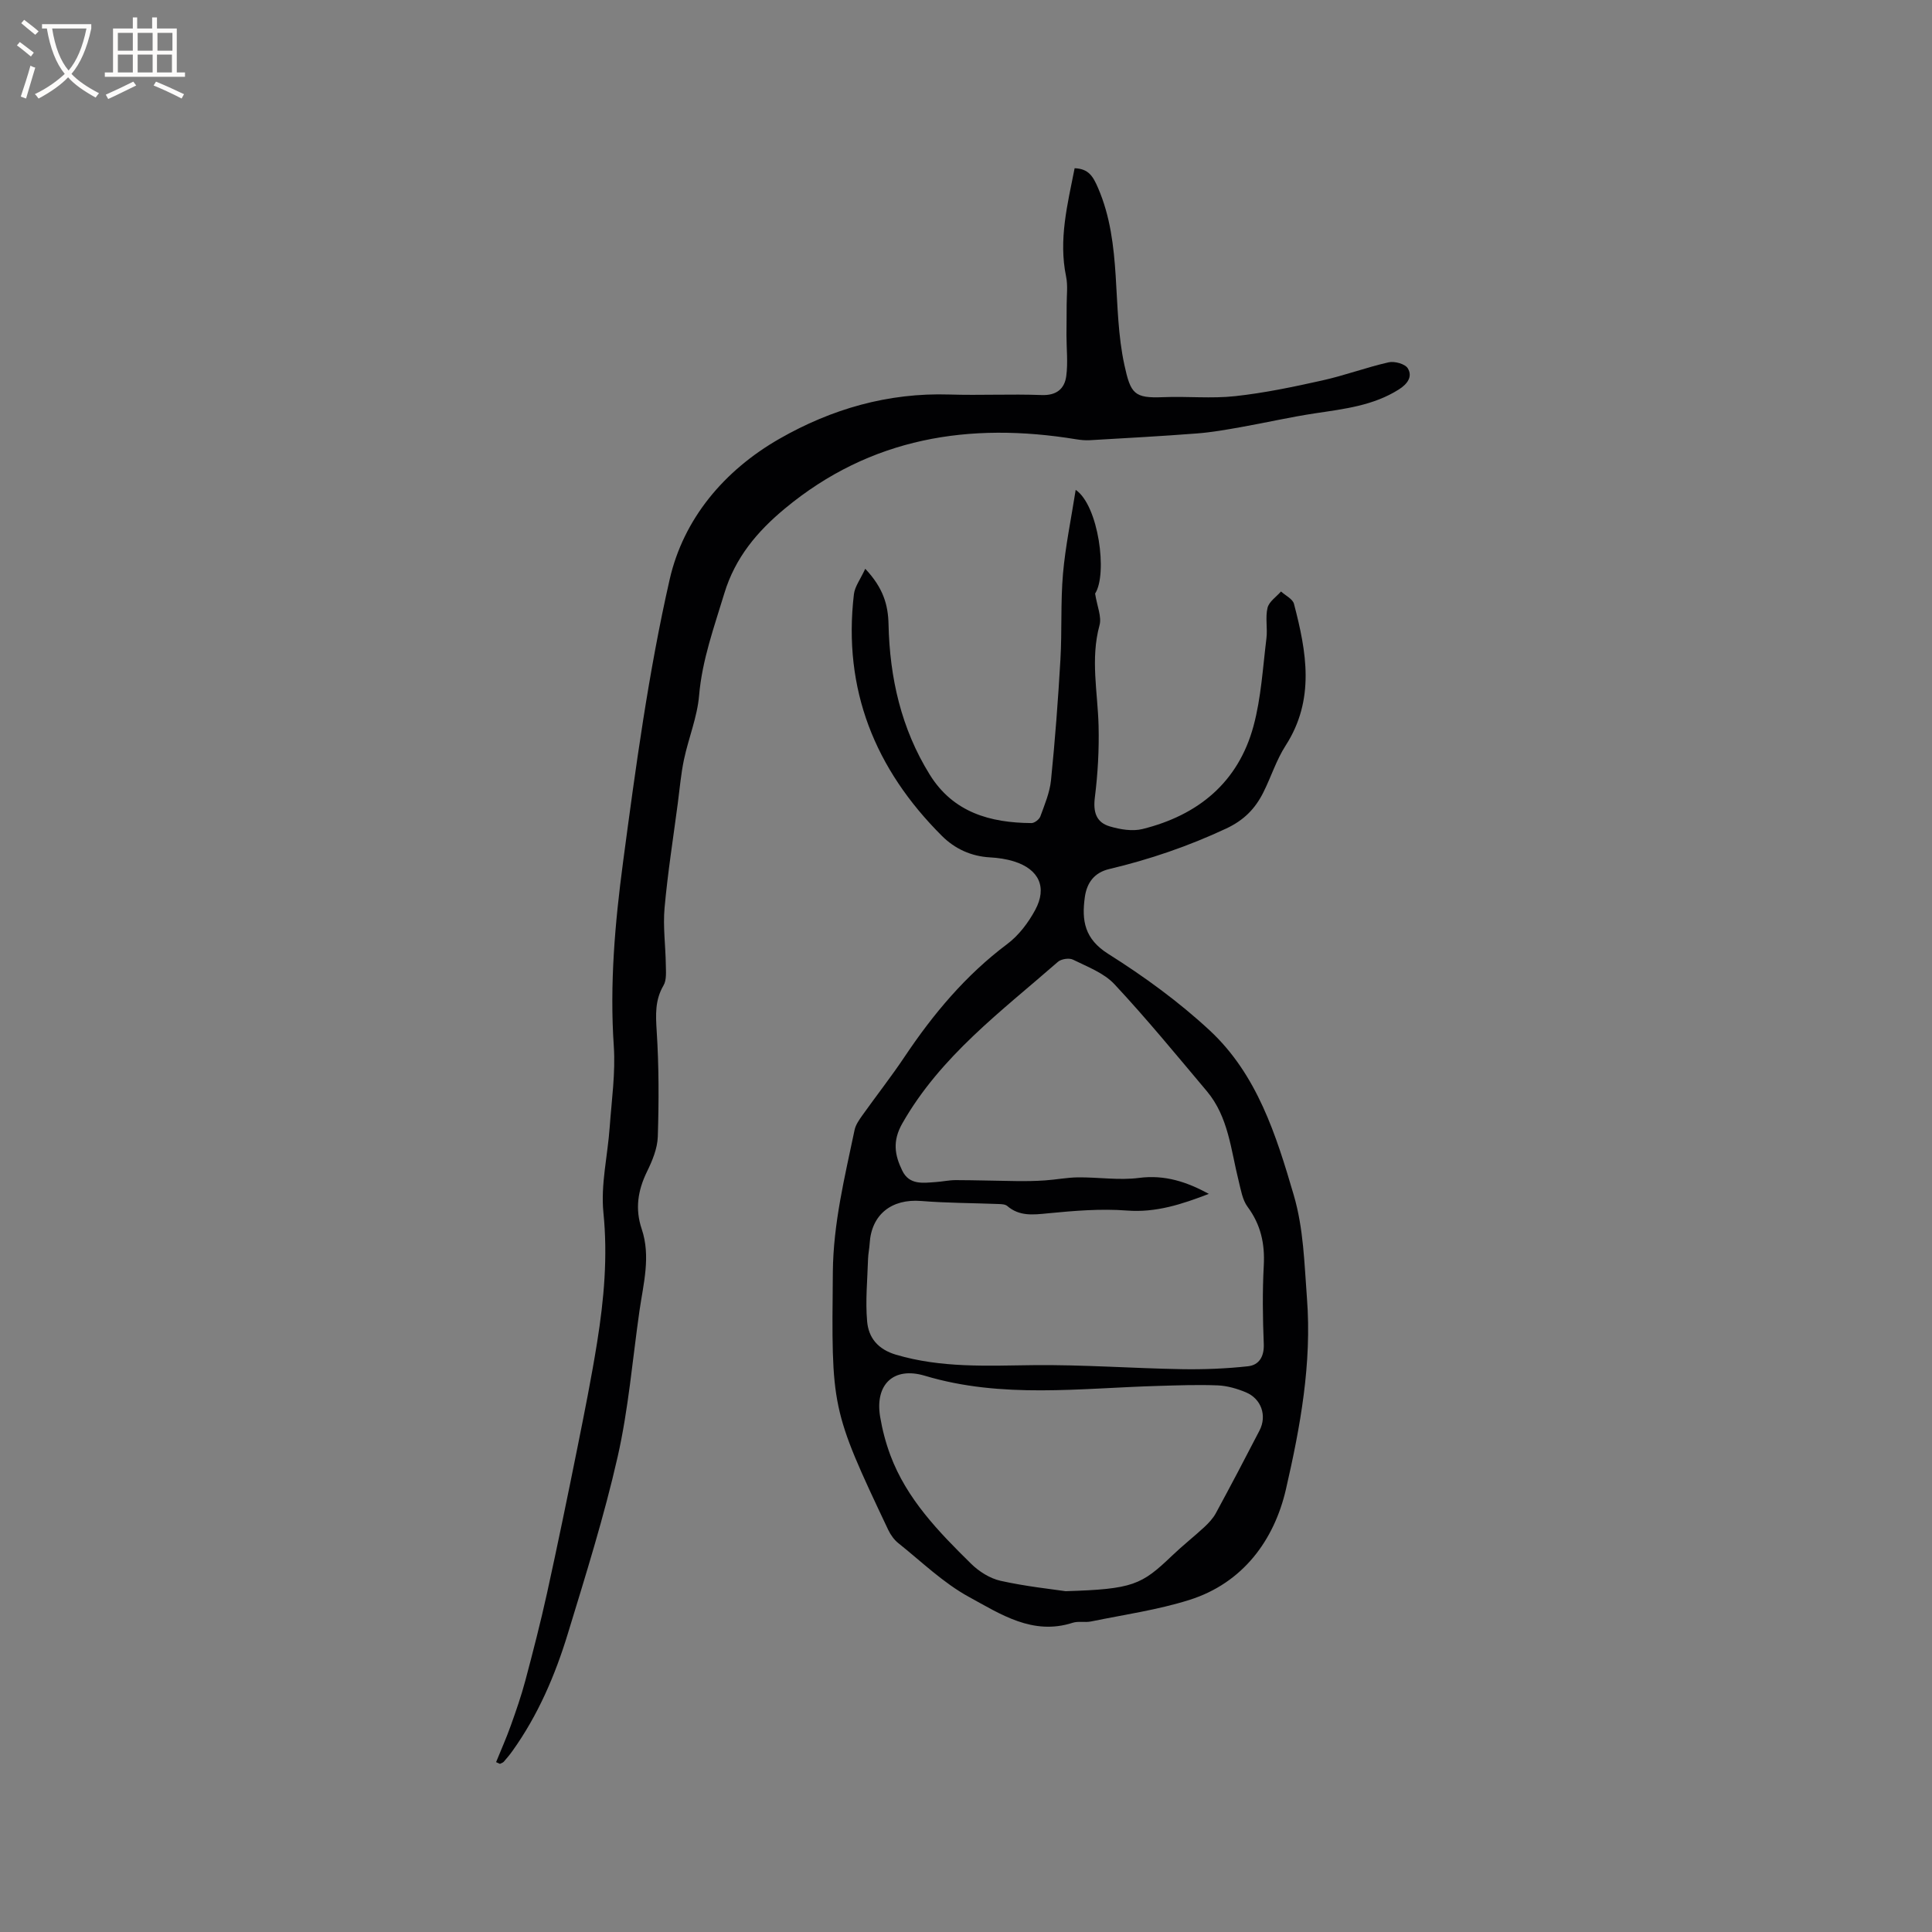 <svg enable-background="new 0 0 400 400" viewBox="0 0 400 400" xmlns="http://www.w3.org/2000/svg"><rect x="0" y="0" width="400" height="400" fill="#808080" stroke="none"/><path d="m179.14 117.76c3.75 3.97 4.73 7.51 4.82 11.46.24 11.1 2.62 21.63 8.54 31.17 4.86 7.82 12.49 9.96 21.05 10.02.63 0 1.61-.75 1.84-1.37.89-2.45 1.95-4.95 2.21-7.51.84-8.31 1.47-16.65 1.95-24.98.34-5.91.02-11.87.53-17.76.5-5.71 1.69-11.36 2.63-17.37 4.75 3.23 6.63 17.47 4.02 21.47.41 2.64 1.4 4.8.91 6.57-1.91 7-.36 13.91-.19 20.86.12 4.92-.16 9.88-.77 14.76-.38 3.03.26 5.19 3.1 6.02 2.14.63 4.67 1.06 6.77.54 11.52-2.86 19.83-9.66 22.98-21.34 1.58-5.86 1.92-12.06 2.67-18.13.26-2.09-.26-4.32.23-6.33.31-1.28 1.82-2.27 2.79-3.38.92.84 2.41 1.54 2.68 2.55 2.61 9.94 4.41 19.83-1.73 29.36-1.93 2.99-3.01 6.52-4.63 9.73-1.68 3.33-3.96 5.7-7.67 7.44-7.83 3.66-15.87 6.41-24.23 8.39-3.03.72-4.62 2.78-5.04 5.83-.67 4.86-.06 8.64 4.86 11.74 7.4 4.66 14.6 9.9 21 15.84 9.81 9.12 13.75 21.64 17.4 34.1 2.04 6.96 2.18 14.12 2.73 21.32 1.04 13.56-1.39 26.7-4.35 39.57-2.41 10.49-8.88 19.42-20 22.92-6.6 2.08-13.56 3.06-20.37 4.46-1.23.25-2.62-.11-3.79.27-8.27 2.67-14.94-1.79-21.46-5.35-5.32-2.9-9.83-7.31-14.62-11.13-.87-.69-1.6-1.71-2.09-2.73-11.97-25.26-11.74-25.26-11.48-53.39.09-10.12 2.47-19.71 4.5-29.43.23-1.08.95-2.1 1.61-3.03 2.89-4.06 5.97-7.98 8.74-12.12 5.93-8.86 12.66-16.91 21.27-23.36 2.37-1.77 4.35-4.4 5.77-7.03 2.55-4.71.77-8.45-4.37-10.06-1.6-.5-3.31-.75-4.99-.84-3.91-.22-7.27-1.78-9.94-4.44-13.85-13.81-20.54-30.32-18.23-50.02.18-1.6 1.33-3.08 2.35-5.29zm71.14 129.42c-5.55 2.13-10.92 3.92-16.96 3.45-5.42-.42-10.96.05-16.4.58-3.07.3-5.86.64-8.39-1.53-.41-.35-1.17-.38-1.77-.4-5.35-.21-10.72-.2-16.05-.63-6.14-.49-10.31 2.82-10.66 8.84-.06 1.06-.3 2.1-.33 3.16-.13 4.32-.57 8.66-.19 12.94.3 3.38 2.22 5.77 5.98 6.89 9.35 2.76 18.81 2.28 28.36 2.16 10.24-.12 20.48.65 30.73.83 4.6.08 9.23-.1 13.79-.6 2.27-.25 3.37-1.99 3.26-4.62-.22-5.4-.29-10.82 0-16.21.25-4.53-.61-8.48-3.35-12.18-1.07-1.44-1.38-3.49-1.84-5.32-1.62-6.43-2.1-13.29-6.62-18.65-6.27-7.45-12.46-15-19.1-22.11-2.19-2.35-5.61-3.62-8.6-5.1-.79-.39-2.43-.14-3.11.46-11.69 10.22-24.28 19.51-32.21 33.44-2.09 3.67-1.58 6.57-.02 9.78 1.47 3.04 4.32 2.55 6.96 2.37 1.37-.09 2.74-.4 4.11-.4 4.19.01 8.37.15 12.56.2 1.98.02 3.96 0 5.93-.14 2.28-.15 4.56-.61 6.84-.63 4.22-.04 8.5.65 12.64.11 5.35-.69 9.91.84 14.44 3.31zm-29.65 82.26c13.97-.43 15.69-1.29 22.04-7.36 2.14-2.05 4.48-3.89 6.66-5.9.91-.85 1.81-1.81 2.4-2.89 3.07-5.67 6.08-11.38 9.04-17.12 1.58-3.06.38-6.57-2.83-7.91-1.83-.76-3.85-1.35-5.81-1.43-4.12-.17-8.25-.01-12.38.11-16.13.46-32.29 2.68-48.25-2.1-6.53-1.96-10.38 1.83-9.28 8.47.45 2.7 1.16 5.39 2.11 7.95 3.39 9.09 10 15.88 16.72 22.49 1.64 1.62 3.91 3.05 6.11 3.54 5.26 1.17 10.64 1.73 13.47 2.15z" fill="#010103"/><path d="m102.71 364.83c1.02-2.52 2.13-5 3.04-7.56 1.1-3.07 2.17-6.15 3.01-9.3 1.6-6.01 3.15-12.03 4.49-18.1 2.2-10.01 4.27-20.06 6.29-30.11 1.46-7.27 2.92-14.54 4.09-21.86 1.42-8.88 2.22-17.75 1.3-26.85-.58-5.79.88-11.77 1.3-17.68.4-5.59 1.22-11.23.85-16.78-.87-12.79.24-25.48 1.91-38.05 2.61-19.62 5.27-39.32 9.66-58.59 2.86-12.53 11.28-22.55 22.7-29.09 10.82-6.2 22.54-9.58 35.21-9.18 6.36.2 12.73-.13 19.09.11 3.09.12 4.76-1.29 5.11-3.94.37-2.78.04-5.66.04-8.49 0-2.08.05-4.16.04-6.24 0-1.96.27-3.99-.12-5.88-1.58-7.63.29-14.91 1.77-22.41 2.91.11 3.82 1.69 4.87 4.13 5.06 11.75 2.81 24.51 5.43 36.59 1.3 5.98 2.03 6.93 8.02 6.68 4.97-.21 9.99.33 14.91-.21 6.06-.66 12.07-1.92 18.03-3.25 4.64-1.03 9.13-2.71 13.77-3.76 1.22-.27 3.4.33 3.95 1.25 1.04 1.72-.08 3.25-1.85 4.37-5.29 3.35-11.28 4.03-17.26 4.93-5.19.78-10.33 1.96-15.5 2.88-3 .53-6.01 1.07-9.05 1.3-7.38.57-14.78.97-22.18 1.4-.93.05-1.88-.04-2.81-.19-22.12-3.63-42.6-.37-60.33 14.35-5.69 4.72-10.27 10.12-12.52 17.53-2.11 6.99-4.6 13.77-5.23 21.17-.38 4.47-2.19 8.81-3.13 13.26-.63 2.97-.88 6.03-1.28 9.05-.95 7.22-2.09 14.42-2.74 21.67-.35 3.88.21 7.83.26 11.75.02 1.45.19 3.16-.48 4.3-1.78 3.04-1.62 6.06-1.41 9.44.47 7.27.46 14.59.23 21.87-.08 2.44-1.13 4.97-2.23 7.22-1.9 3.89-2.51 7.71-1.1 11.9 1.91 5.67.34 11.33-.47 16.97-1.44 10.07-2.27 20.28-4.51 30.17-2.8 12.35-6.61 24.48-10.31 36.61-2.63 8.63-6.18 16.91-11.48 24.32-.55.77-1.17 1.51-1.79 2.22-.19.21-.53.3-.79.44-.27-.12-.53-.24-.8-.36z" fill="#010103"/><g fill="#fcfbfa"><path d="m6.4 11.7c-1-.8-1.9-1.6-2.9-2.3l.6-.7c.9.7 1.9 1.4 2.9 2.2zm-2.1 8.3c.7-2.1 1.4-4.2 2-6.4.2.1.6.3 1 .4-.7 2.3-1.3 4.4-1.9 6.4zm3-12.8c-1.1-.9-2.1-1.7-2.9-2.4l.6-.7c1 .8 2 1.5 3 2.4zm1.4-1.3v-.9h10.2v.9c-.9 4.2-2.3 7.3-4.1 9.4 1.3 1.4 3.2 2.7 5.7 4-.2.2-.4.5-.7.9-2.5-1.4-4.4-2.7-5.7-4.2-1.4 1.5-3.5 3-6.1 4.4 0 0 0 0-.1-.1-.3-.4-.5-.7-.7-.8 2.7-1.3 4.7-2.8 6.2-4.2-1.8-2.2-3-5.3-3.7-9.4zm9.2 0h-7.1c.6 3.8 1.7 6.7 3.4 8.7 1.7-2 2.9-4.8 3.7-8.7z"/><path d="m31.6 3.6h.9v2.3h4.1v9.1h1.7v.9h-16.6v-.9h1.7v-9.1h4.1v-2.3h.9v2.3h3.1v-2.3zm-4 13.3.6.8c-1.9.9-3.8 1.9-5.8 2.8-.2-.3-.3-.6-.5-.9 2-.9 3.9-1.8 5.7-2.7zm-3.2-10.1v3.7h3.1v-3.7zm0 4.5v3.7h3.1v-3.7zm4.1-4.5v3.7h3.1v-3.7zm0 4.5v3.7h3.1v-3.7zm9.1 9.1c-2.1-1.1-4.1-2-5.8-2.7l.5-.8c2.2.9 4.1 1.8 5.8 2.6zm-1.9-13.6h-3.1v3.7h3.1zm-3.2 4.5v3.7h3.1v-3.7z"/></g></svg>
